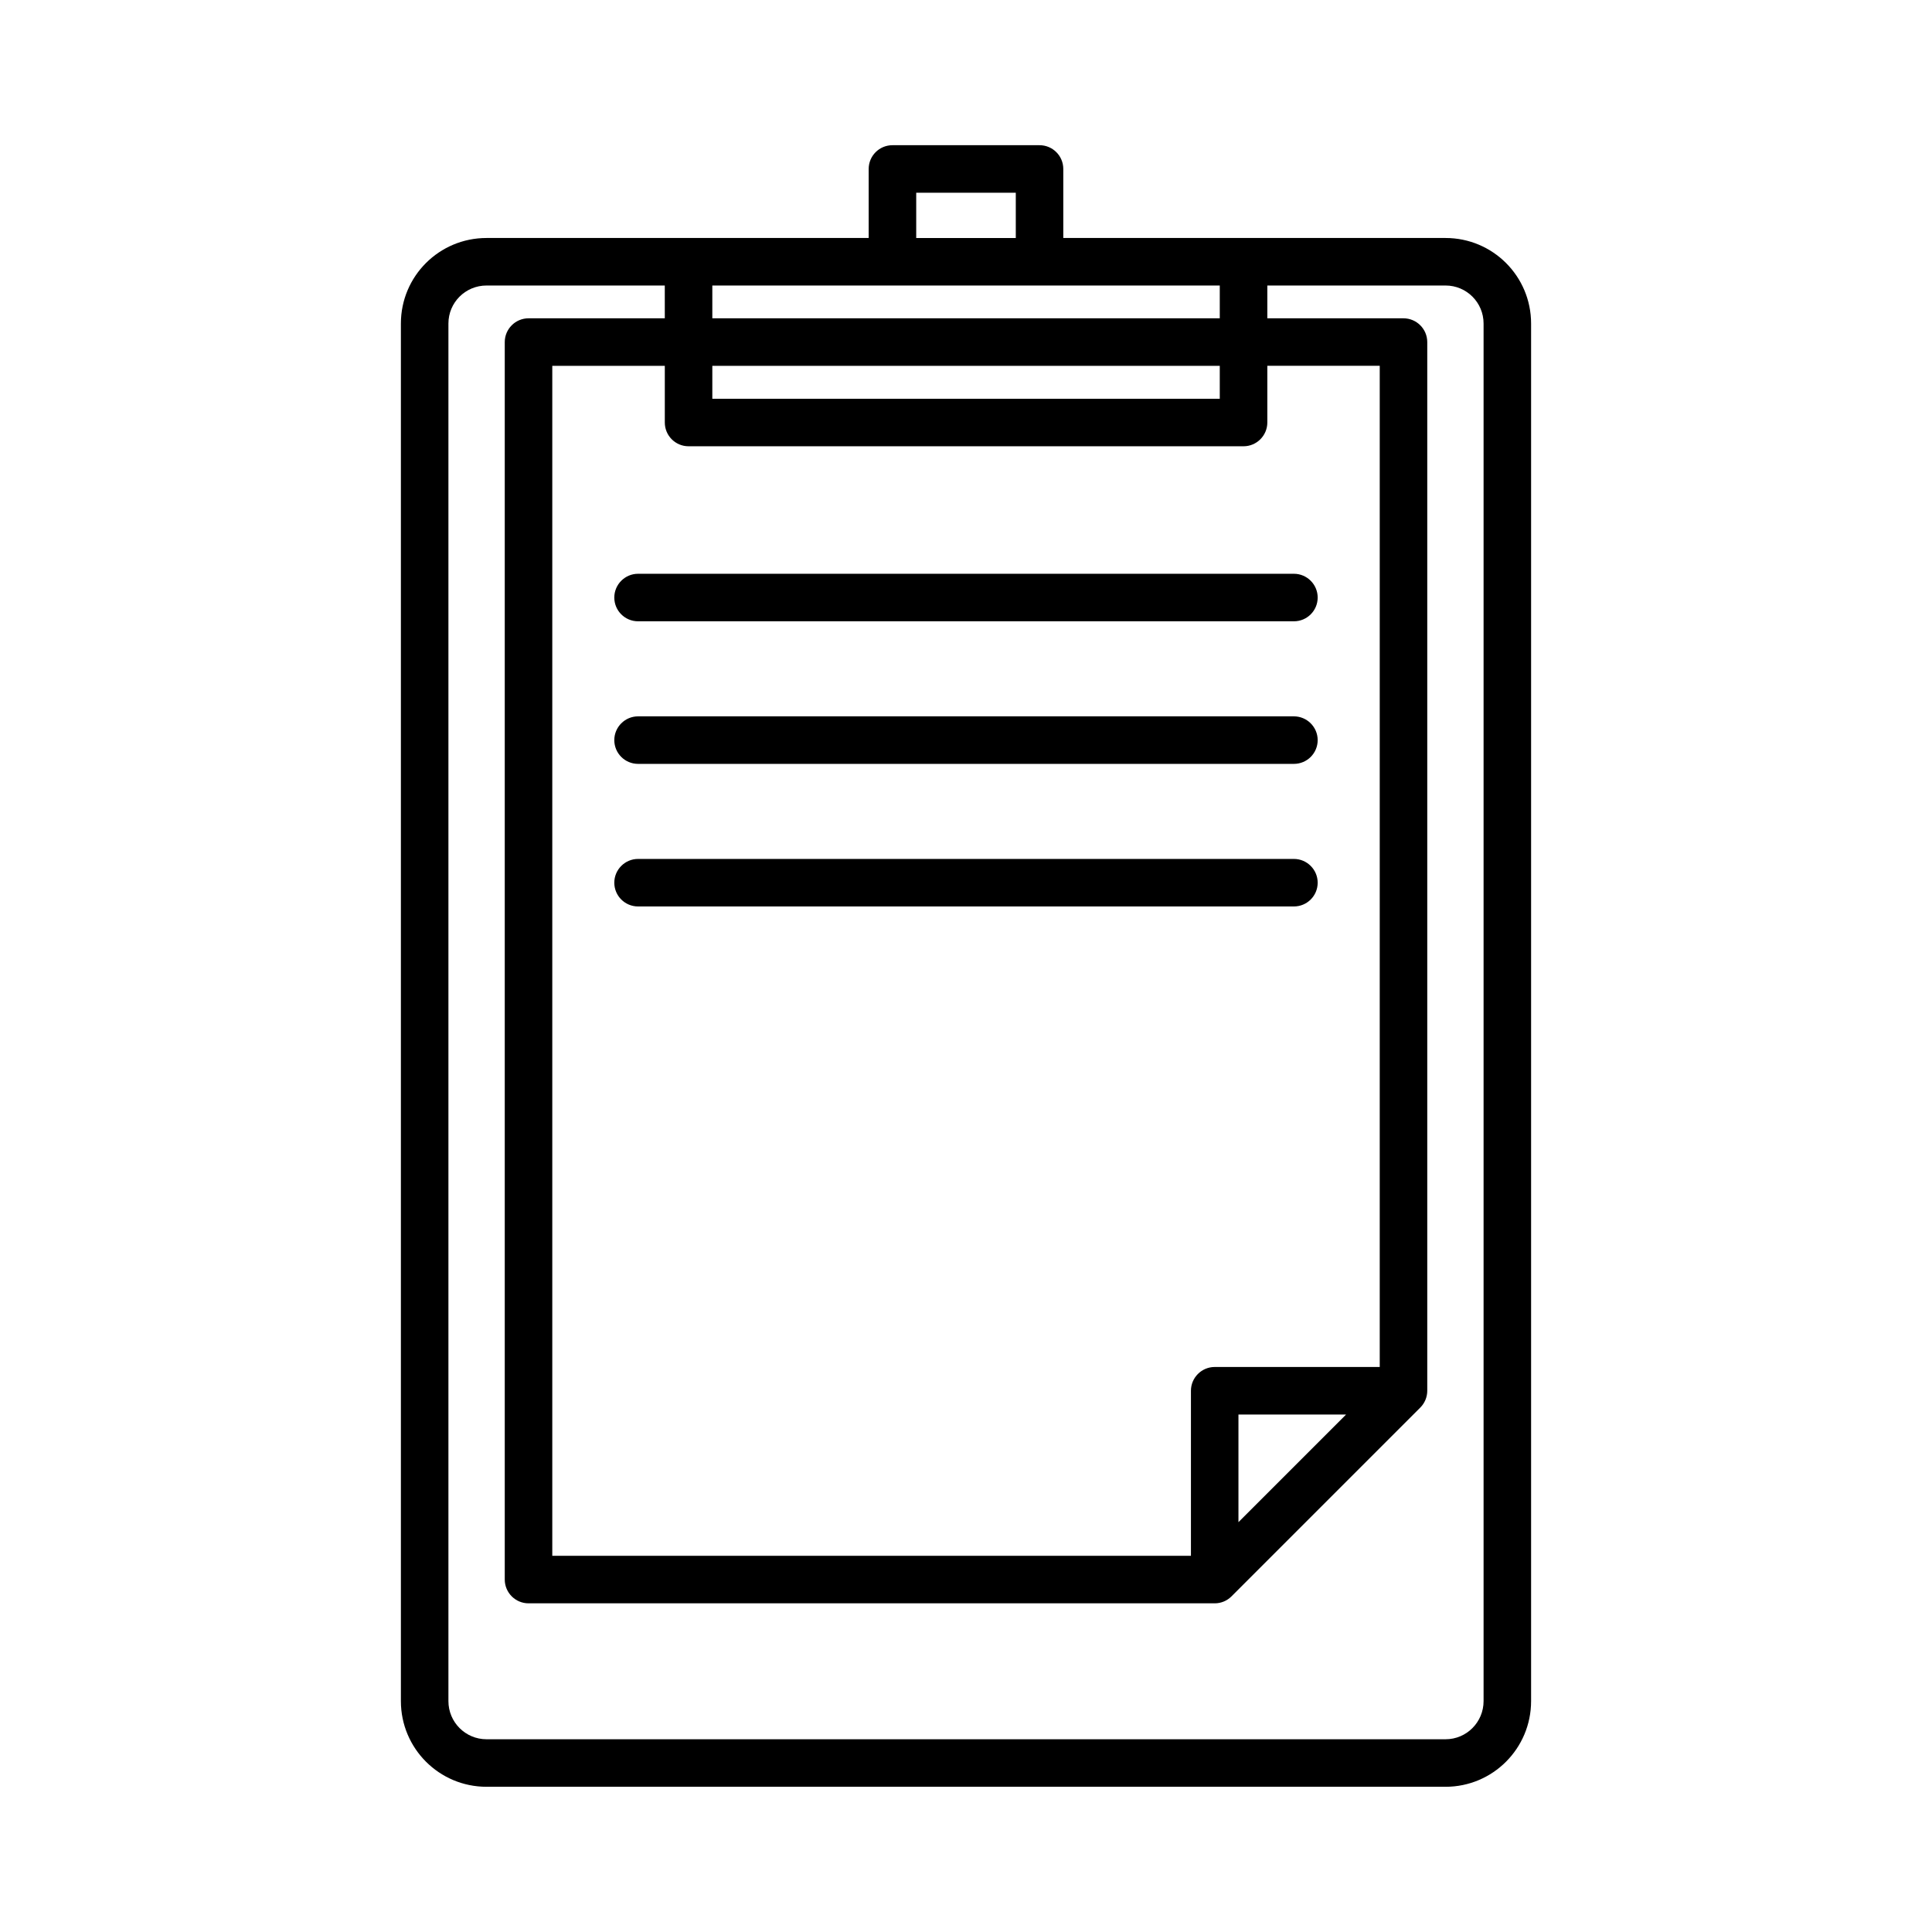 <?xml version="1.0" encoding="UTF-8"?>
<!-- Uploaded to: SVG Repo, www.svgrepo.com, Generator: SVG Repo Mixer Tools -->
<svg fill="#000000" width="800px" height="800px" version="1.1" viewBox="144 144 512 512" xmlns="http://www.w3.org/2000/svg">
 <path d="m374.21 207.07v-18.293c0-3.496 2.832-6.297 6.297-6.297h38.98c3.465 0 6.297 2.801 6.297 6.297v18.293h101.3c12.531 0 22.672 10.141 22.672 22.672v365.07c0 12.531-10.141 22.703-22.672 22.703h-254.14c-12.562 0-22.703-10.172-22.703-22.703v-365.07c0-12.531 10.141-22.672 22.703-22.672zm-54.035 12.594h-47.23c-5.606 0-10.109 4.504-10.109 10.078v365.07c0 5.574 4.504 10.109 10.109 10.109h254.14c5.574 0 10.078-4.535 10.078-10.109v-365.07c0-5.574-4.504-10.078-10.078-10.078h-47.23v8.691h36.086c3.465 0 6.297 2.832 6.297 6.297v277.91c0 1.668-0.66 3.273-1.859 4.473l-50.004 50.004c-1.195 1.195-2.769 1.859-4.473 1.859h-181.84c-3.465 0-6.297-2.832-6.297-6.297v-327.95c0-3.465 2.832-6.297 6.297-6.297h36.117zm159.68 21.285v15.02c0 3.465-2.832 6.297-6.297 6.297h-147.08c-3.496 0-6.297-2.832-6.297-6.297v-15.02h-29.82v315.35h169.25v-43.738c0-3.465 2.832-6.297 6.297-6.297h43.738v-265.32h-29.789zm-7.652 306.44 28.527-28.527h-28.527zm-159.11-163.17h173.81c3.465 0 6.297-2.801 6.297-6.297 0-3.465-2.832-6.297-6.297-6.297h-173.81c-3.465 0-6.297 2.832-6.297 6.297 0 3.496 2.832 6.297 6.297 6.297zm0-37.785h173.81c3.465 0 6.297-2.801 6.297-6.297 0-3.465-2.832-6.297-6.297-6.297h-173.81c-3.465 0-6.297 2.832-6.297 6.297 0 3.496 2.832 6.297 6.297 6.297zm0-37.785h173.81c3.465 0 6.297-2.801 6.297-6.297 0-3.465-2.832-6.297-6.297-6.297h-173.81c-3.465 0-6.297 2.832-6.297 6.297 0 3.496 2.832 6.297 6.297 6.297zm154.16-67.699h-134.48v8.723h134.48zm-134.48-12.594h134.48v-8.691h-134.48zm54.035-33.281v11.996h26.387v-11.996z" fill-rule="evenodd"/>
</svg>